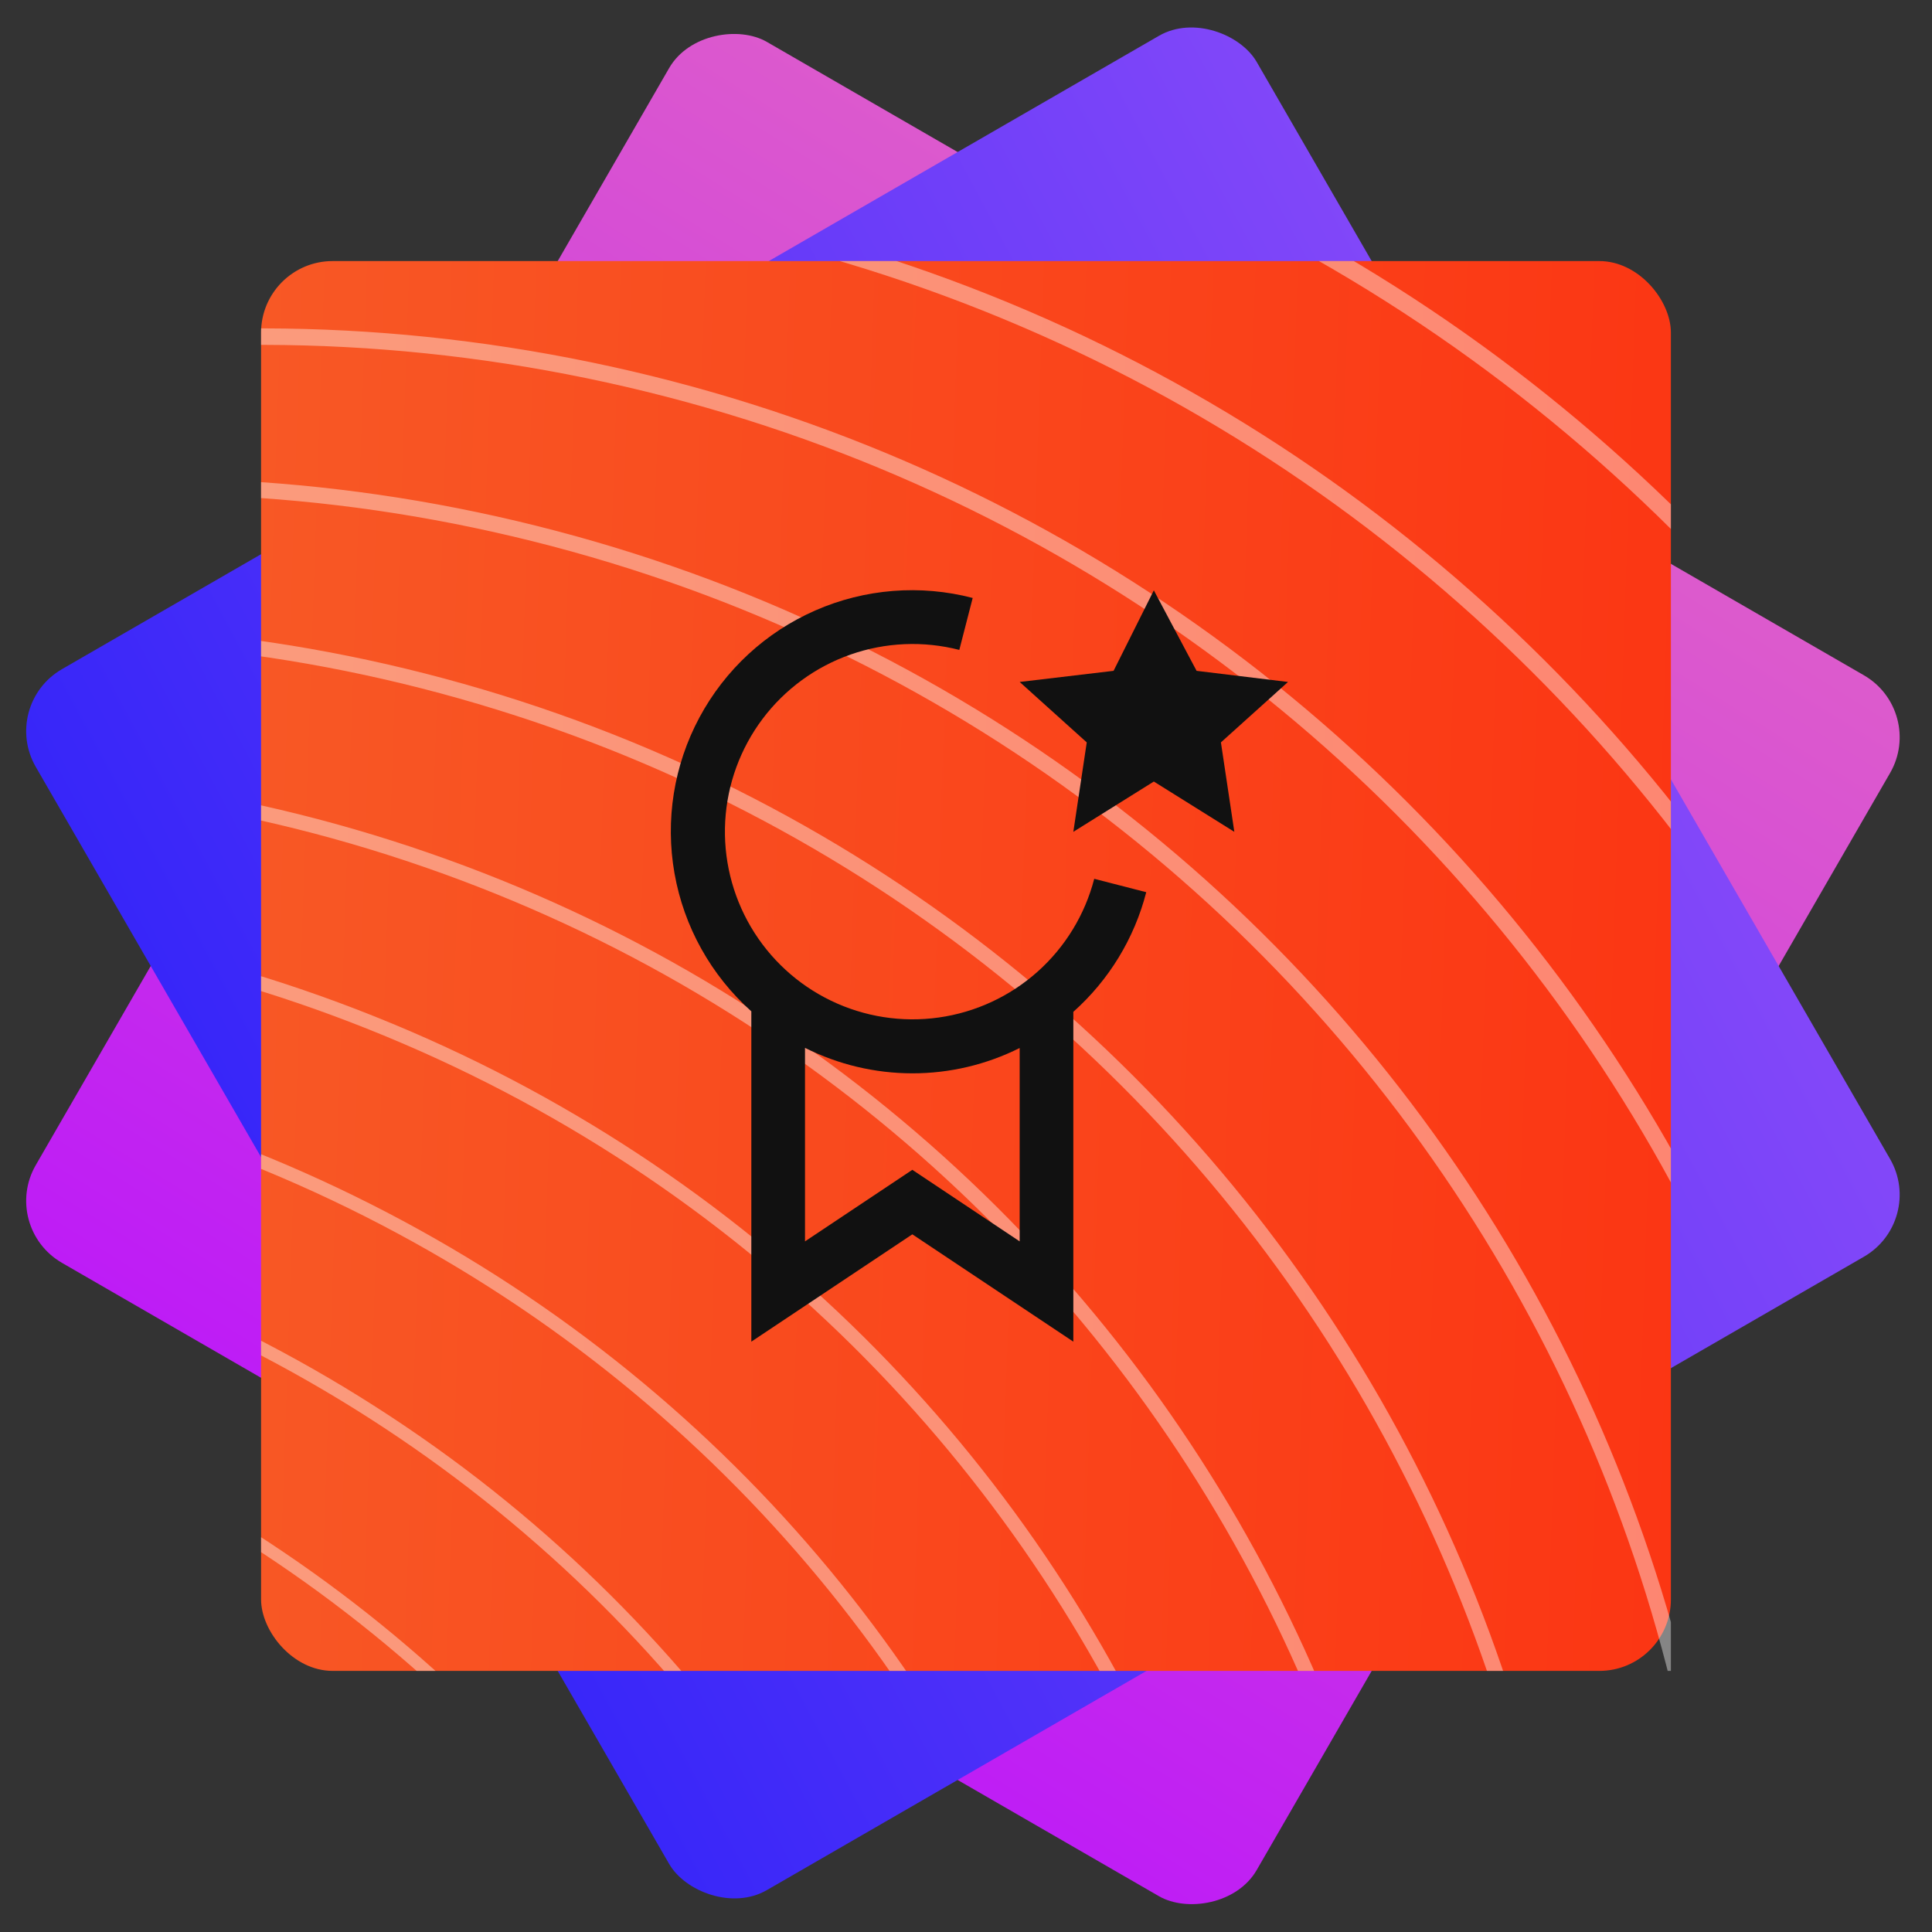 <?xml version="1.0" encoding="UTF-8"?>
<svg xmlns="http://www.w3.org/2000/svg" width="54" height="54" viewBox="0 0 54 54" fill="none">
  <rect x="0" y="0" width="54" height="54" fill="#333333" stroke="none"/>
  <rect y="34.297" width="39.405" height="39.405" rx="2" transform="rotate(-60 0 34.297)" fill="url(#paint0_linear)"></rect>
  <rect y="19.703" width="39.405" height="39.405" rx="2" transform="rotate(-30 0 19.703)" fill="url(#paint1_linear)"></rect>
  <g clip-path="url(#clip0)">
    <rect x="7.297" y="7.297" width="39.405" height="39.405" rx="2" fill="url(#paint2_linear)"></rect>
    <path d="M1.27 55.945C5.063 59.138 8.189 63.046 10.47 67.447C12.752 71.848 14.144 76.656 14.568 81.595C14.991 86.534 14.437 91.508 12.938 96.233C11.439 100.958 9.024 105.341 5.83 109.133V109.133C-0.619 116.79 -9.847 121.573 -19.822 122.428C-29.798 123.283 -39.705 120.141 -47.364 113.692V113.692C-55.021 107.243 -59.804 98.017 -60.659 88.042C-61.514 78.068 -58.372 68.162 -51.923 60.504V60.504C-48.73 56.712 -44.821 53.587 -40.42 51.305C-36.018 49.024 -31.21 47.632 -26.271 47.209C-21.331 46.785 -16.357 47.339 -11.631 48.838C-6.906 50.337 -2.522 52.752 1.27 55.945Z" stroke="white" stroke-opacity="0.4" stroke-width="0.303"></path>
    <path d="M2.791 51.386C6.783 54.379 10.146 58.129 12.688 62.422C15.231 66.715 16.902 71.467 17.608 76.406C18.314 81.345 18.039 86.375 16.801 91.208C15.562 96.041 13.383 100.583 10.389 104.574V104.574C7.396 108.565 3.645 111.928 -0.648 114.47C-4.942 117.012 -9.694 118.683 -14.634 119.389C-19.573 120.094 -24.604 119.82 -29.437 118.582C-34.271 117.343 -38.813 115.165 -42.804 112.171V112.171C-46.796 109.178 -50.16 105.427 -52.702 101.134C-55.244 96.841 -56.916 92.09 -57.621 87.151C-58.327 82.212 -58.053 77.182 -56.814 72.349C-55.575 67.516 -53.397 62.974 -50.403 58.983V58.983C-44.356 50.923 -35.355 45.594 -25.379 44.169C-15.404 42.745 -5.271 45.34 2.791 51.386V51.386Z" stroke="white" stroke-opacity="0.4" stroke-width="0.316"></path>
    <path d="M4.308 46.826C21.935 58.576 26.699 82.39 14.947 100.014C3.196 117.638 -20.62 122.402 -38.247 110.652C-55.873 98.901 -60.637 75.088 -48.885 57.464C-37.132 39.839 -13.316 35.076 4.308 46.826Z" stroke="white" stroke-opacity="0.4" stroke-width="0.333"></path>
    <path d="M5.828 42.261C14.696 47.501 21.119 56.048 23.684 66.023C26.249 75.997 24.747 86.582 19.507 95.449C8.596 113.914 -15.22 120.037 -33.687 109.127C-52.154 98.215 -58.277 74.402 -47.366 55.939C-36.453 37.479 -12.637 31.356 5.828 42.261Z" stroke="white" stroke-opacity="0.4" stroke-width="0.35"></path>
    <path d="M7.351 37.707C26.656 47.779 34.141 71.592 24.068 90.895C13.996 110.2 -9.82 117.683 -29.125 107.611C-48.433 97.542 -55.916 73.728 -45.843 54.423C-35.772 35.12 -11.957 27.636 7.351 37.707Z" stroke="white" stroke-opacity="0.4" stroke-width="0.364"></path>
    <path d="M8.872 33.148C29.017 42.382 37.863 66.195 28.63 86.336C19.396 106.48 -4.42 115.326 -24.564 106.093C-44.709 96.861 -53.554 73.048 -44.322 52.904C-35.09 32.761 -11.274 23.917 8.872 33.148Z" stroke="white" stroke-opacity="0.4" stroke-width="0.38"></path>
    <path d="M10.389 28.591C31.373 36.982 41.58 60.796 33.186 81.779C24.794 102.761 0.978 112.967 -20.008 104.574C-40.992 96.18 -51.198 72.367 -42.804 51.386C-34.417 30.404 -10.586 20.198 10.389 28.591Z" stroke="white" stroke-opacity="0.4" stroke-width="0.397"></path>
    <path d="M11.909 24.032C33.733 31.584 45.301 55.398 37.746 77.22C30.192 99.039 6.376 110.607 -15.448 103.054C-37.27 95.499 -48.839 71.686 -41.285 49.866C-33.73 28.044 -9.914 16.477 11.909 24.032Z" stroke="white" stroke-opacity="0.4" stroke-width="0.414"></path>
    <path d="M13.43 19.473C36.093 26.187 49.021 50 42.306 72.66C35.59 95.321 11.774 108.248 -10.888 101.533C-33.551 94.819 -46.479 71.007 -39.764 48.345C-33.049 25.685 -9.233 12.758 13.43 19.473Z" stroke="white" stroke-opacity="0.4" stroke-width="0.427"></path>
    <path d="M14.948 14.914C38.451 20.788 52.739 44.601 46.864 68.102C40.989 91.602 17.173 105.888 -6.33 100.014C-29.833 94.14 -44.121 70.327 -38.246 46.826C-32.369 23.328 -8.553 9.039 14.948 14.914Z" stroke="white" stroke-opacity="0.4" stroke-width="0.444"></path>
    <path d="M16.467 10.35C40.811 15.385 56.469 39.199 51.424 63.538C46.388 87.876 22.572 103.535 -1.77 98.491C-26.111 93.455 -41.771 69.641 -36.727 45.303C-31.69 20.968 -7.874 5.318 16.467 10.35Z" stroke="white" stroke-opacity="0.4" stroke-width="0.461"></path>
    <path d="M17.991 5.794C43.171 9.992 60.182 33.805 55.986 58.983C51.788 84.162 27.972 101.171 2.792 96.974C-22.39 92.778 -39.401 68.965 -35.203 43.786C-31.011 18.609 -7.18 1.599 17.991 5.794Z" stroke="white" stroke-opacity="0.4" stroke-width="0.475"></path>
    <path d="M19.508 1.236C45.528 4.593 63.901 28.407 60.544 54.424C57.186 80.444 33.37 98.813 7.35 95.455C-18.672 92.098 -37.043 68.285 -33.686 42.267C-30.328 16.25 -6.512 -2.121 19.508 1.236Z" stroke="white" stroke-opacity="0.4" stroke-width="0.491"></path>
    <path d="M21.029 -3.321C47.889 -0.804 67.626 23.009 65.103 49.867C62.586 76.723 38.77 96.46 11.909 93.936C-14.95 91.417 -34.689 67.606 -32.165 40.748C-29.646 13.89 -5.83 -5.84 21.029 -3.321Z" stroke="white" stroke-opacity="0.4" stroke-width="0.508"></path>
    <path d="M22.546 -7.88C50.247 -6.202 71.339 17.611 69.66 45.307C67.982 73.004 44.166 94.096 16.467 92.417C-11.232 90.739 -32.327 66.925 -30.648 39.229C-28.969 11.531 -5.153 -9.559 22.546 -7.88Z" stroke="white" stroke-opacity="0.4" stroke-width="0.525"></path>
    <path d="M24.07 -12.44C52.607 -11.602 75.063 12.211 74.223 40.748C73.385 69.284 49.569 91.736 21.029 90.896C-7.508 90.058 -29.965 66.244 -29.124 37.708C-28.286 9.173 -4.47 -13.28 24.07 -12.44Z" stroke="white" stroke-opacity="0.4" stroke-width="0.539"></path>
    <path d="M25.585 -17C54.963 -17 78.779 6.814 78.779 36.188C78.779 65.563 54.963 89.376 25.585 89.376C-3.793 89.376 -27.609 65.563 -27.609 36.188C-27.609 6.814 -3.791 -17 25.585 -17Z" stroke="white" stroke-opacity="0.4" stroke-width="0.555"></path>
  </g>
  <path d="M32.25 16.5L33.445 18.75L36 19.061L34.125 20.75L34.5 23.25L32.25 21.844L30 23.25L30.375 20.75L28.5 19.061L31.125 18.75L32.25 16.5Z" fill="#111111"></path>
  <path d="M32.038 24.937L30.584 24.563C30.324 25.567 29.772 26.471 28.998 27.161C28.224 27.851 27.263 28.296 26.236 28.44C25.209 28.584 24.162 28.421 23.228 27.97C22.294 27.52 21.515 26.803 20.988 25.909C20.462 25.016 20.212 23.987 20.27 22.951C20.328 21.916 20.692 20.921 21.315 20.092C21.938 19.264 22.793 18.638 23.772 18.295C24.75 17.952 25.808 17.907 26.813 18.165L27.187 16.713C25.723 16.332 24.174 16.455 22.789 17.062C21.403 17.668 20.262 18.723 19.548 20.056C18.834 21.389 18.589 22.923 18.853 24.413C19.116 25.902 19.872 27.259 21 28.267V37.5L25.5 34.5L30 37.5V28.281C30.996 27.393 31.705 26.229 32.038 24.937ZM28.5 34.697L25.5 32.697L22.5 34.697V29.288C23.431 29.755 24.458 29.999 25.499 30C26.541 30.001 27.569 29.758 28.5 29.292V34.697Z" fill="#111111"></path>
  <defs>
    <linearGradient id="paint0_linear" x1="0" y1="34.297" x2="84.926" y2="37.129" gradientUnits="userSpaceOnUse">
      <stop stop-color="#BE1CF6"></stop>
      <stop offset="1" stop-color="#FE9F9F"></stop>
    </linearGradient>
    <linearGradient id="paint1_linear" x1="0" y1="19.703" x2="84.636" y2="22.478" gradientUnits="userSpaceOnUse">
      <stop stop-color="#3726F9"></stop>
      <stop offset="1" stop-color="#D56CF9"></stop>
    </linearGradient>
    <linearGradient id="paint2_linear" x1="7.297" y1="7.297" x2="92.384" y2="10.176" gradientUnits="userSpaceOnUse">
      <stop stop-color="#F85825"></stop>
      <stop offset="1" stop-color="#FF1000"></stop>
    </linearGradient>
    <clipPath id="clip0">
      <rect width="39.405" height="39.405" fill="white" transform="translate(7.297 7.297)"></rect>
    </clipPath>
  </defs>
</svg>

